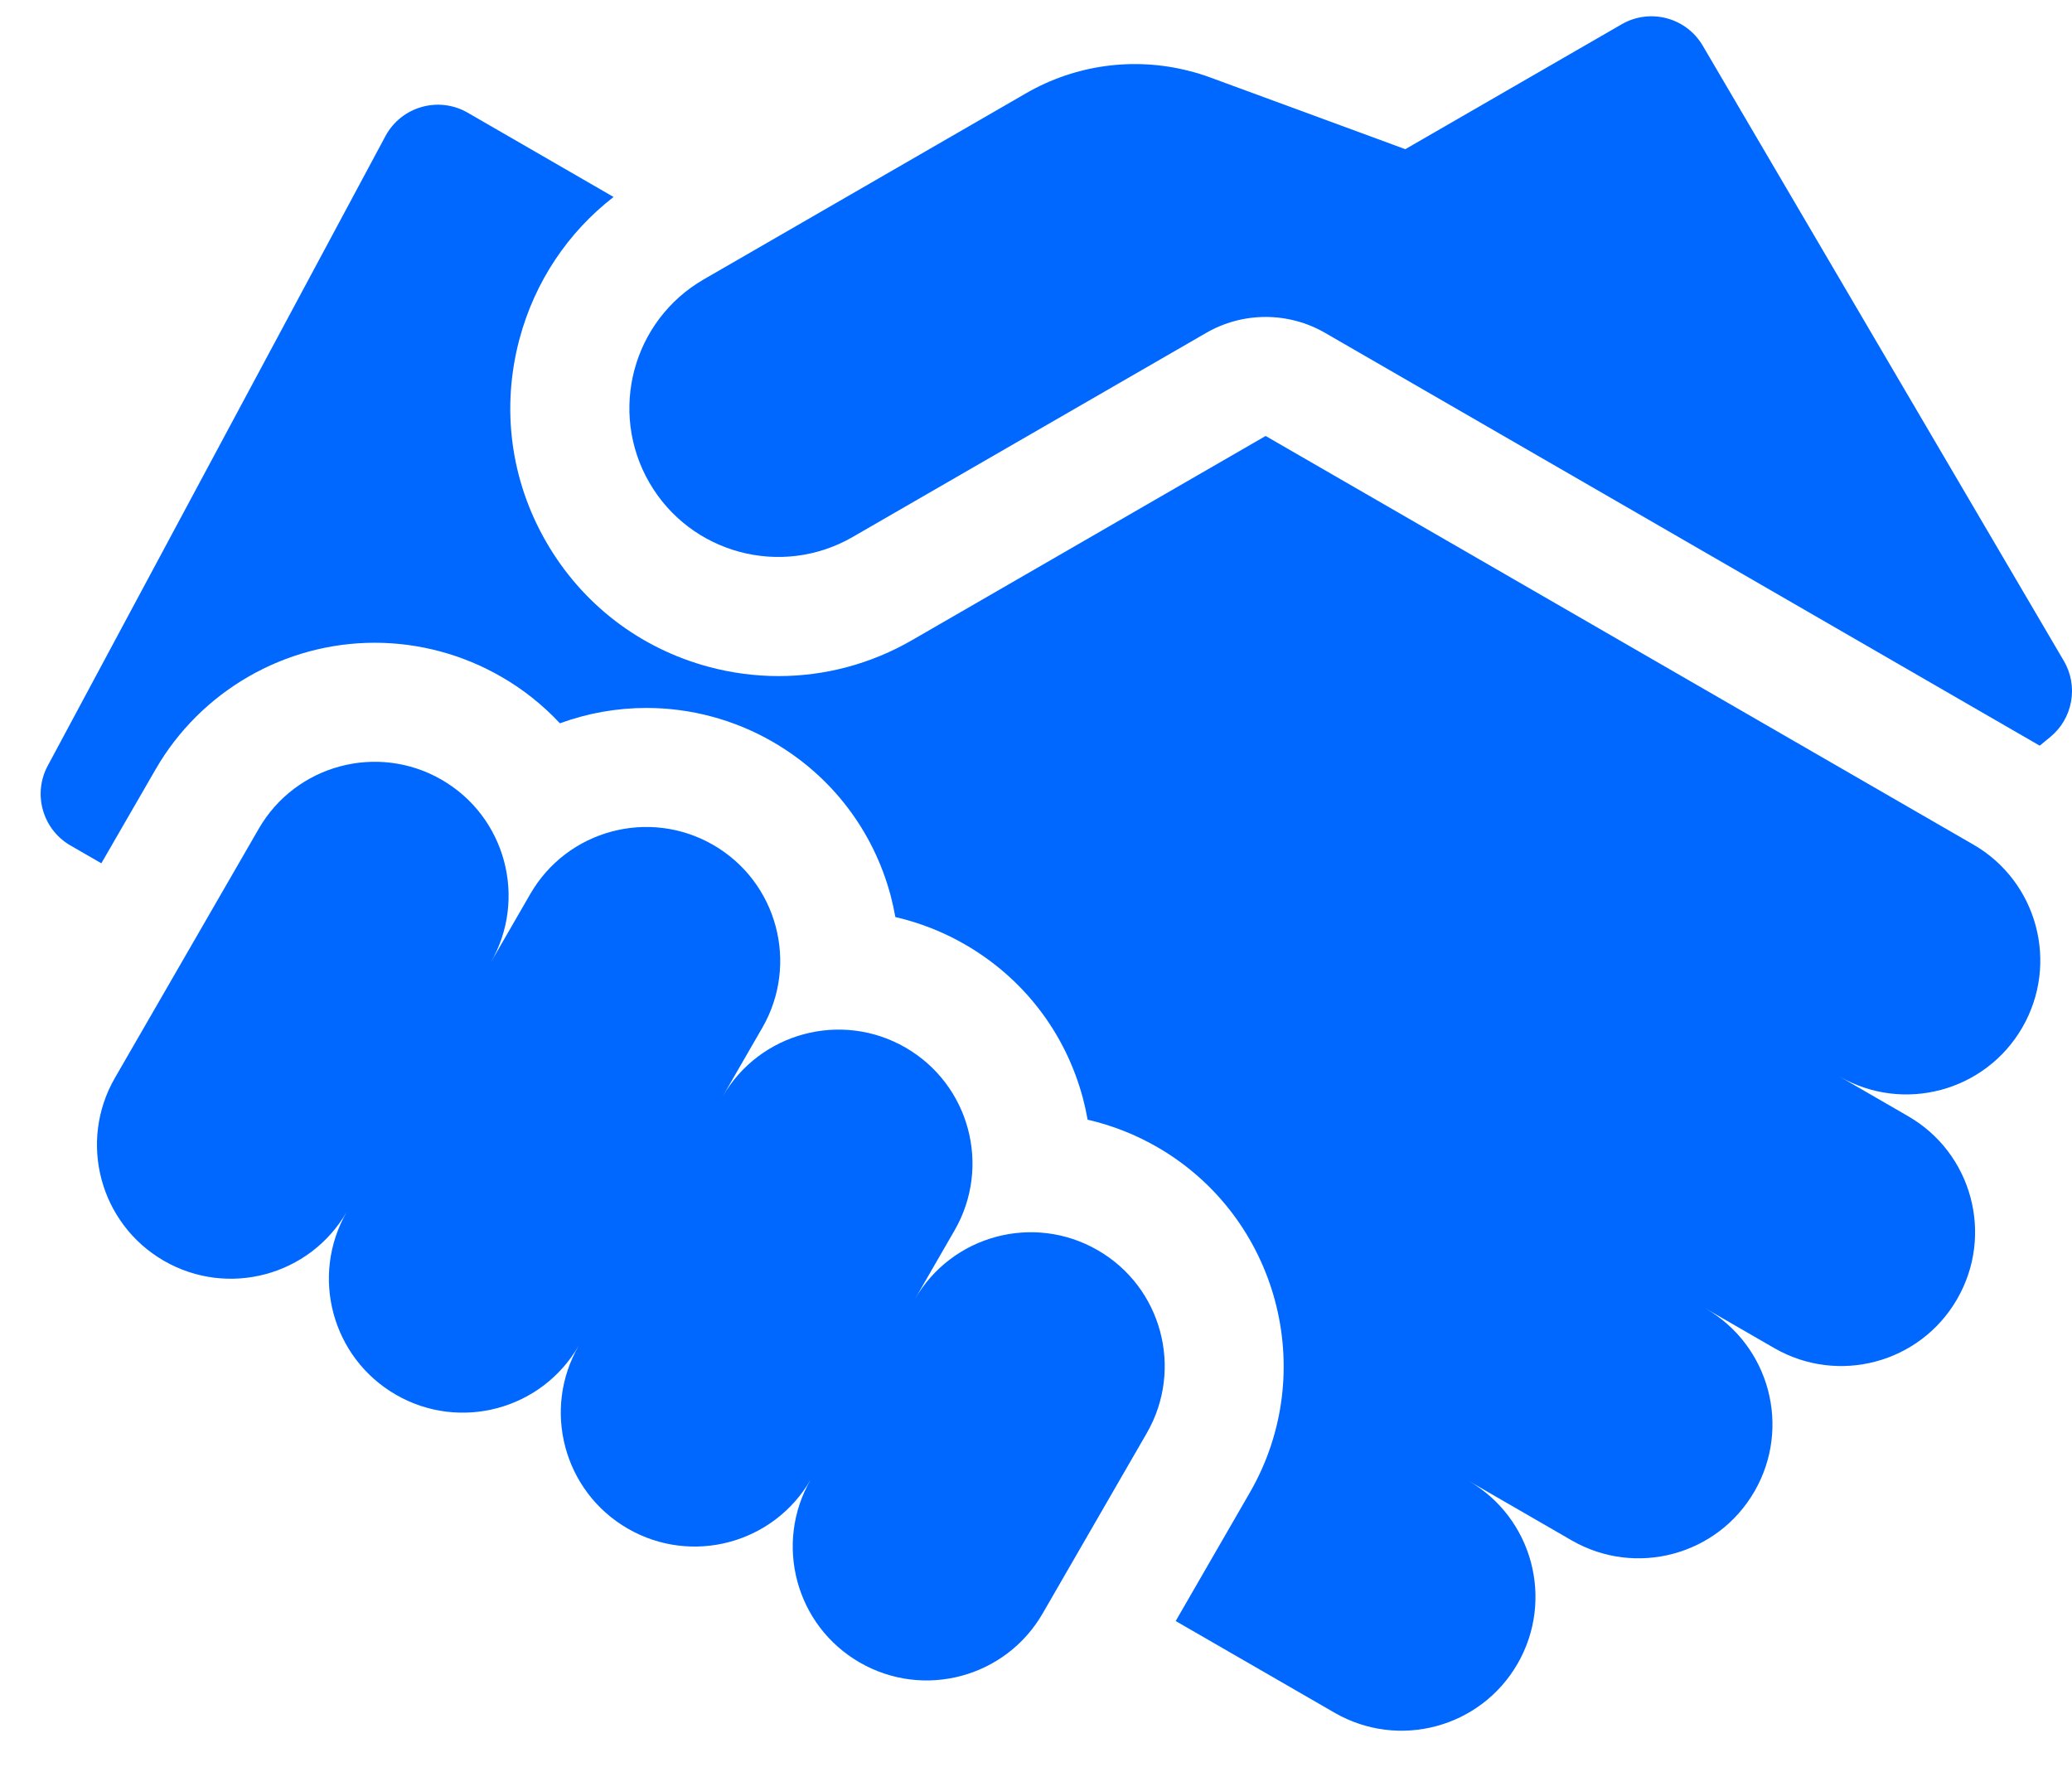 <?xml version="1.0" encoding="UTF-8"?> <svg xmlns="http://www.w3.org/2000/svg" width="34" height="29" viewBox="0 0 34 29" fill="none"> <path d="M33.866 10.845L27.941 0.75C27.67 0.287 27.076 0.13 26.611 0.398L23.06 2.448L19.862 1.272C19.745 1.229 19.626 1.192 19.505 1.162C18.605 0.933 17.65 1.061 16.836 1.531L11.549 4.584C10.381 5.258 9.981 6.751 10.655 7.919C11.33 9.086 12.823 9.486 13.991 8.812L19.792 5.463C20.089 5.291 20.425 5.201 20.768 5.201C21.111 5.201 21.448 5.291 21.745 5.463C21.745 5.463 33.433 12.213 33.47 12.236L33.644 12.093C33.824 11.945 33.945 11.739 33.985 11.51C34.026 11.281 33.984 11.045 33.866 10.845Z" fill="#0068FF"></path> <path d="M32.381 13.859L20.768 7.154L14.967 10.504C14.29 10.895 13.538 11.094 12.777 11.094C12.39 11.094 12.006 11.043 11.632 10.943C10.498 10.639 9.551 9.912 8.964 8.895C8.377 7.879 8.221 6.694 8.525 5.56C8.776 4.624 9.316 3.816 10.068 3.232L7.674 1.849C7.196 1.574 6.586 1.748 6.325 2.233L0.783 12.566C0.534 13.03 0.699 13.609 1.155 13.873L1.663 14.166L2.554 12.623C3.293 11.342 4.671 10.547 6.15 10.547C6.878 10.548 7.593 10.74 8.224 11.104C8.581 11.309 8.906 11.567 9.188 11.869C9.642 11.702 10.123 11.617 10.607 11.617C11.335 11.617 12.05 11.809 12.68 12.173C13.64 12.727 14.327 13.623 14.614 14.693C14.645 14.81 14.671 14.929 14.692 15.048C15.093 15.141 15.479 15.292 15.835 15.498C16.795 16.052 17.482 16.947 17.769 18.018C17.8 18.135 17.826 18.254 17.847 18.373C18.248 18.466 18.633 18.617 18.99 18.823C20.972 19.967 21.653 22.511 20.509 24.492L19.292 26.6L21.9 28.105C22.951 28.712 24.295 28.352 24.902 27.301C25.508 26.25 25.148 24.906 24.097 24.299L25.789 25.276C26.84 25.883 28.184 25.523 28.79 24.472C29.397 23.421 29.037 22.077 27.986 21.47L29.114 22.121C30.165 22.728 31.509 22.368 32.115 21.317C32.722 20.266 32.362 18.922 31.311 18.316L30.183 17.664C31.234 18.271 32.578 17.911 33.185 16.86C33.792 15.809 33.432 14.465 32.381 13.859Z" fill="#0068FF"></path> <path d="M18.013 20.515C16.962 19.908 15.619 20.268 15.012 21.319L15.663 20.191C16.27 19.14 15.91 17.797 14.859 17.19C13.808 16.583 12.464 16.943 11.857 17.994L12.508 16.866C13.115 15.816 12.755 14.472 11.704 13.865C10.653 13.258 9.309 13.618 8.702 14.669L8.051 15.797C8.658 14.746 8.298 13.402 7.247 12.795C6.196 12.188 4.852 12.549 4.246 13.599L1.886 17.687C1.279 18.738 1.639 20.082 2.69 20.689C3.741 21.295 5.085 20.935 5.691 19.884C5.085 20.935 5.445 22.279 6.496 22.886C7.546 23.493 8.89 23.133 9.497 22.081C8.89 23.132 9.25 24.476 10.301 25.083C11.352 25.69 12.696 25.33 13.303 24.279C12.696 25.33 13.056 26.674 14.107 27.28C15.158 27.887 16.502 27.527 17.109 26.476L18.818 23.516C19.424 22.465 19.064 21.121 18.013 20.515Z" fill="#0068FF"></path> </svg> 